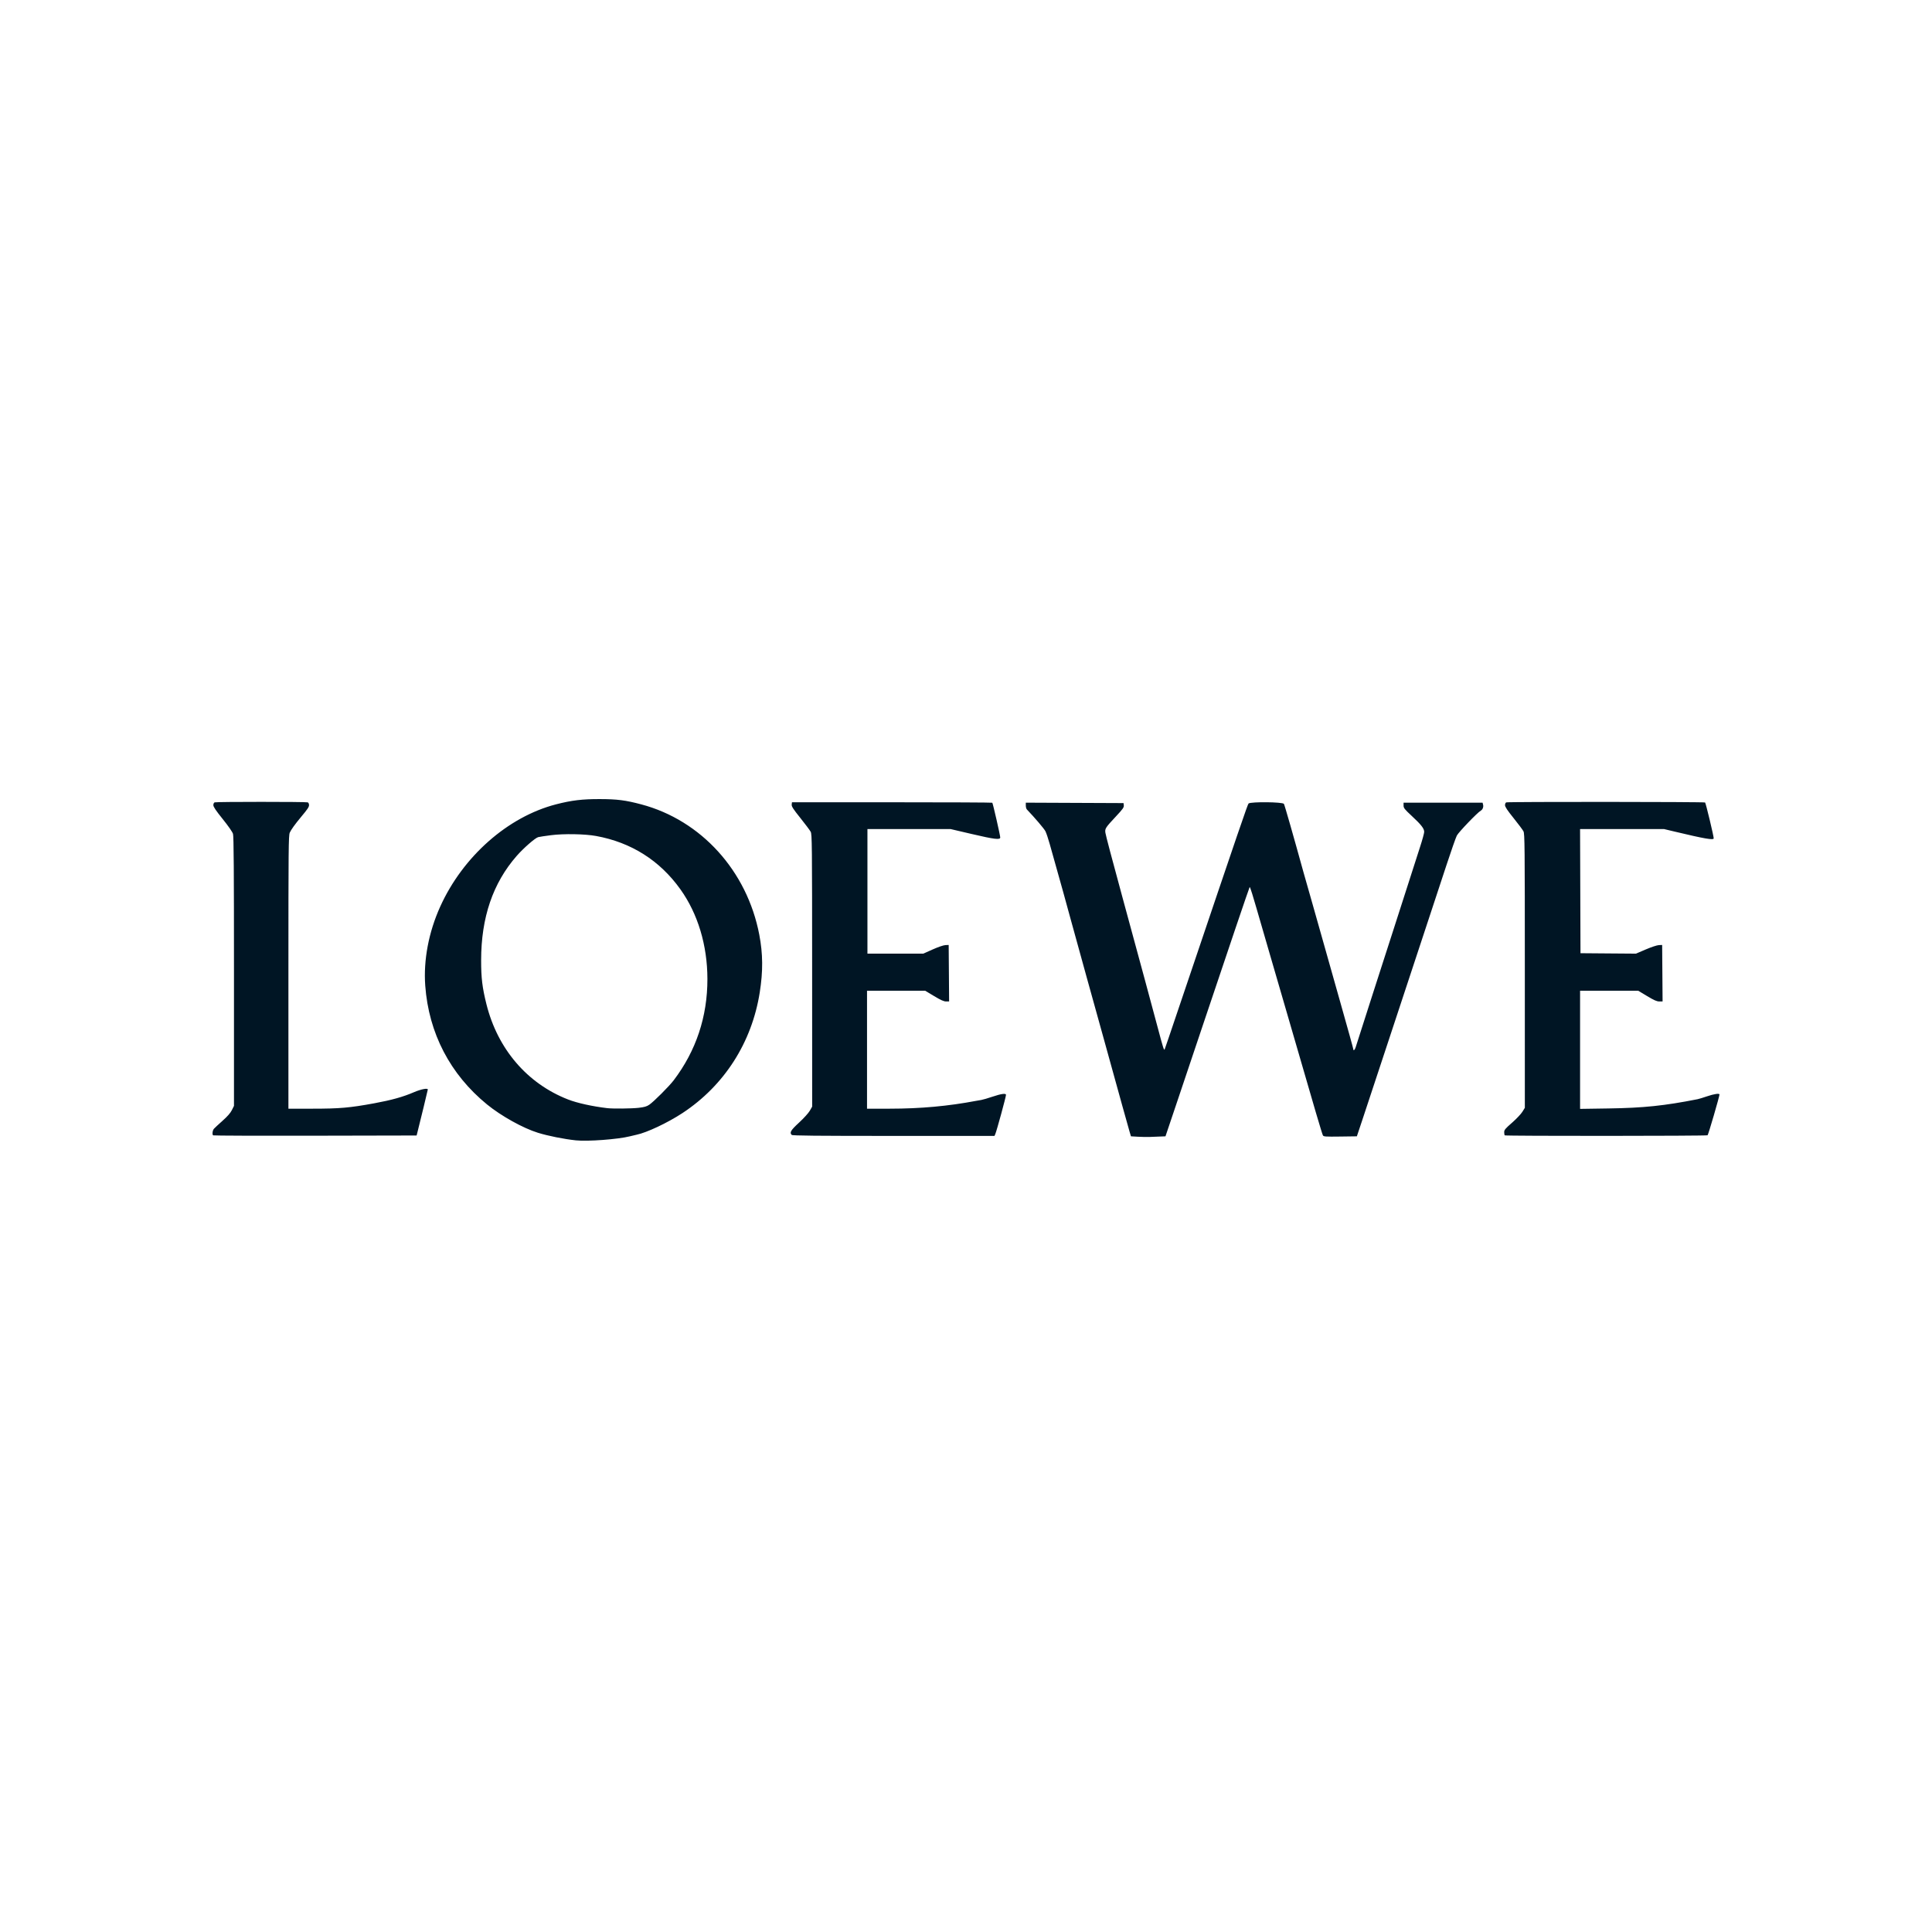 <?xml version="1.0" encoding="UTF-8"?> <svg xmlns="http://www.w3.org/2000/svg" width="200" height="200" viewBox="0 0 200 200" fill="none"><path d="M59.613 118.049C58.396 117.921 56.734 117.589 55.686 117.264C54.147 116.788 51.884 115.529 50.422 114.336C46.599 111.216 44.38 106.951 44.021 102.032C43.828 99.388 44.375 96.499 45.569 93.856C47.915 88.663 52.572 84.551 57.568 83.263C59.169 82.85 60.285 82.716 62.09 82.721C63.876 82.724 64.759 82.837 66.386 83.269C72.589 84.916 77.338 90.159 78.6 96.755C78.982 98.747 78.996 100.529 78.649 102.732C77.833 107.917 74.981 112.372 70.653 115.222C69.131 116.224 66.943 117.256 65.889 117.469C65.772 117.493 65.464 117.566 65.206 117.631C63.968 117.944 60.836 118.178 59.613 118.049ZM66.103 114.682C66.705 114.613 66.945 114.544 67.212 114.362C67.679 114.045 69.272 112.451 69.746 111.825C72.062 108.773 73.236 105.242 73.231 101.34C73.226 97.855 72.244 94.594 70.436 92.063C68.304 89.077 65.343 87.204 61.706 86.541C60.547 86.329 58.361 86.29 57.047 86.458C56.435 86.536 55.833 86.627 55.71 86.661C55.394 86.748 54.194 87.796 53.49 88.601C51.023 91.419 49.81 94.976 49.807 99.402C49.805 101.241 49.925 102.23 50.357 103.959C51.518 108.599 54.574 112.166 58.802 113.816C59.743 114.184 61.312 114.531 62.858 114.715C63.437 114.784 65.385 114.764 66.103 114.682ZM117.803 117.674L117.077 117.632L116.936 117.162C116.817 116.77 115.965 113.701 114.255 107.513C114.093 106.926 113.303 104.083 112.5 101.195C111.696 98.307 110.906 95.444 110.745 94.834C110.584 94.223 110.278 93.109 110.066 92.358C109.405 90.012 108.947 88.382 108.664 87.363C108.514 86.823 108.315 86.231 108.222 86.049C108.089 85.787 107.123 84.653 106.299 83.792C106.239 83.73 106.191 83.547 106.191 83.385V83.092L111.25 83.114L116.309 83.136L116.336 83.376C116.36 83.577 116.231 83.757 115.525 84.512C114.434 85.679 114.367 85.782 114.431 86.21C114.475 86.503 115.082 88.8 116.225 92.998C118.151 100.069 119.22 104.02 119.843 106.361C120.415 108.516 120.5 108.78 120.567 108.623C120.624 108.489 120.868 107.769 122.713 102.305C128.304 85.749 129.167 83.227 129.254 83.173C129.562 82.983 132.748 83.017 132.909 83.213C132.97 83.287 133.918 86.599 134.928 90.266C134.986 90.477 135.418 91.995 135.888 93.638C136.358 95.282 136.923 97.28 137.144 98.078C137.365 98.877 138.118 101.544 138.818 104.006C139.517 106.467 140.089 108.533 140.089 108.595C140.089 108.813 140.247 108.707 140.332 108.431C140.508 107.859 141.126 105.931 142.007 103.202C142.508 101.652 143.027 100.038 143.162 99.615C143.297 99.193 143.675 98.021 144.002 97.011C144.33 96.001 145.046 93.773 145.595 92.059C146.144 90.345 146.781 88.36 147.012 87.649C147.243 86.938 147.432 86.248 147.432 86.117C147.432 85.771 147.124 85.375 146.154 84.475C145.39 83.765 145.297 83.647 145.297 83.386V83.093H149.386H153.476L153.53 83.309C153.588 83.541 153.48 83.814 153.285 83.922C152.942 84.114 150.984 86.154 150.809 86.502C150.701 86.717 150.221 88.084 149.743 89.54C149.264 90.996 148.206 94.204 147.392 96.67C146.577 99.135 144.941 104.092 143.756 107.684C142.571 111.277 141.345 114.985 141.032 115.924L140.462 117.632L138.742 117.655C137.17 117.676 137.016 117.665 136.944 117.527C136.855 117.357 135.981 114.398 134.327 108.666C134.015 107.586 133.535 105.934 133.26 104.995C132.39 102.028 132.178 101.299 131.434 98.719C130.493 95.454 130.32 94.858 130.059 93.981C129.94 93.581 129.744 92.924 129.624 92.52C129.503 92.116 129.387 91.803 129.365 91.825C129.324 91.866 127.11 98.4 124.584 105.934C123.813 108.235 122.612 111.808 121.916 113.875L120.65 117.632L120.102 117.653C119.8 117.664 119.323 117.683 119.041 117.695C118.76 117.707 118.202 117.698 117.803 117.674ZM22.059 117.532C21.948 117.421 22.003 117.008 22.151 116.844C22.233 116.753 22.634 116.38 23.043 116.017C23.552 115.564 23.854 115.218 24.003 114.919L24.221 114.481V100.569C24.221 90.186 24.196 86.572 24.121 86.323C24.061 86.122 23.636 85.51 23.054 84.787C22.344 83.904 22.087 83.521 22.087 83.348C22.087 83.211 22.144 83.09 22.222 83.06C22.398 82.992 31.68 82.992 31.856 83.06C31.933 83.089 31.991 83.21 31.991 83.339C31.991 83.543 31.858 83.741 31.152 84.588C30.543 85.318 30.111 85.919 29.995 86.199C29.87 86.499 29.857 87.842 29.857 100.65V114.771L32.354 114.771C35.154 114.771 36.207 114.679 38.74 114.213C40.547 113.88 41.726 113.551 42.858 113.062C43.575 112.753 44.286 112.616 44.287 112.786C44.288 112.837 43.475 116.182 43.193 117.29L43.128 117.546L32.622 117.568C26.843 117.58 22.09 117.564 22.059 117.532ZM81.959 117.486C81.715 117.242 81.854 117.008 82.72 116.209C83.212 115.756 83.69 115.227 83.83 114.985L84.075 114.558L84.072 100.469C84.069 87.306 84.059 86.363 83.922 86.105C83.841 85.954 83.36 85.311 82.852 84.677C82.102 83.74 81.935 83.48 81.957 83.288L81.984 83.051H92.33C98.02 83.051 102.697 83.072 102.723 83.098C102.785 83.16 103.544 86.481 103.544 86.69C103.544 86.959 102.966 86.89 100.605 86.338L98.413 85.826H94.105H89.797V92.272V98.719H92.691H95.584L96.554 98.285C97.12 98.033 97.667 97.846 97.866 97.837L98.207 97.822L98.23 100.747L98.252 103.671H97.939C97.704 103.671 97.391 103.531 96.701 103.116L95.776 102.561H92.765H89.754V108.666V114.771L92.102 114.771C95.287 114.77 98.152 114.51 101.068 113.956C101.185 113.933 101.416 113.894 101.58 113.868C101.744 113.842 102.269 113.689 102.746 113.527C103.649 113.222 104.143 113.156 104.14 113.341C104.136 113.557 103.181 117.054 103.033 117.397L102.95 117.589H92.505C84.496 117.589 82.037 117.565 81.959 117.486ZM155.771 117.532C155.74 117.501 155.714 117.353 155.714 117.203C155.714 116.967 155.819 116.84 156.527 116.222C156.973 115.831 157.454 115.324 157.595 115.095L157.851 114.679L157.85 100.505C157.849 87.483 157.838 86.309 157.708 86.057C157.631 85.906 157.169 85.289 156.683 84.685C156.037 83.882 155.799 83.522 155.799 83.349C155.799 83.216 155.856 83.09 155.928 83.062C156.119 82.989 176.405 83 176.51 83.073C176.583 83.123 177.403 86.542 177.402 86.786C177.401 86.99 176.457 86.827 173.362 86.087L172.268 85.826H167.918H163.568L163.59 92.251L163.612 98.676L166.484 98.699L169.355 98.721L170.369 98.286C170.941 98.041 171.531 97.845 171.724 97.837L172.065 97.822L172.088 100.747L172.11 103.671H171.773C171.51 103.671 171.234 103.549 170.513 103.116L169.589 102.561L166.579 102.561L163.569 102.561V108.676V114.791L166.494 114.747C170.141 114.692 172.294 114.468 175.737 113.788C175.878 113.76 176.324 113.624 176.729 113.486C177.433 113.245 177.999 113.162 178 113.298C178.001 113.503 176.844 117.472 176.768 117.523C176.653 117.601 155.849 117.61 155.771 117.532Z" fill="#001524"></path></svg> 